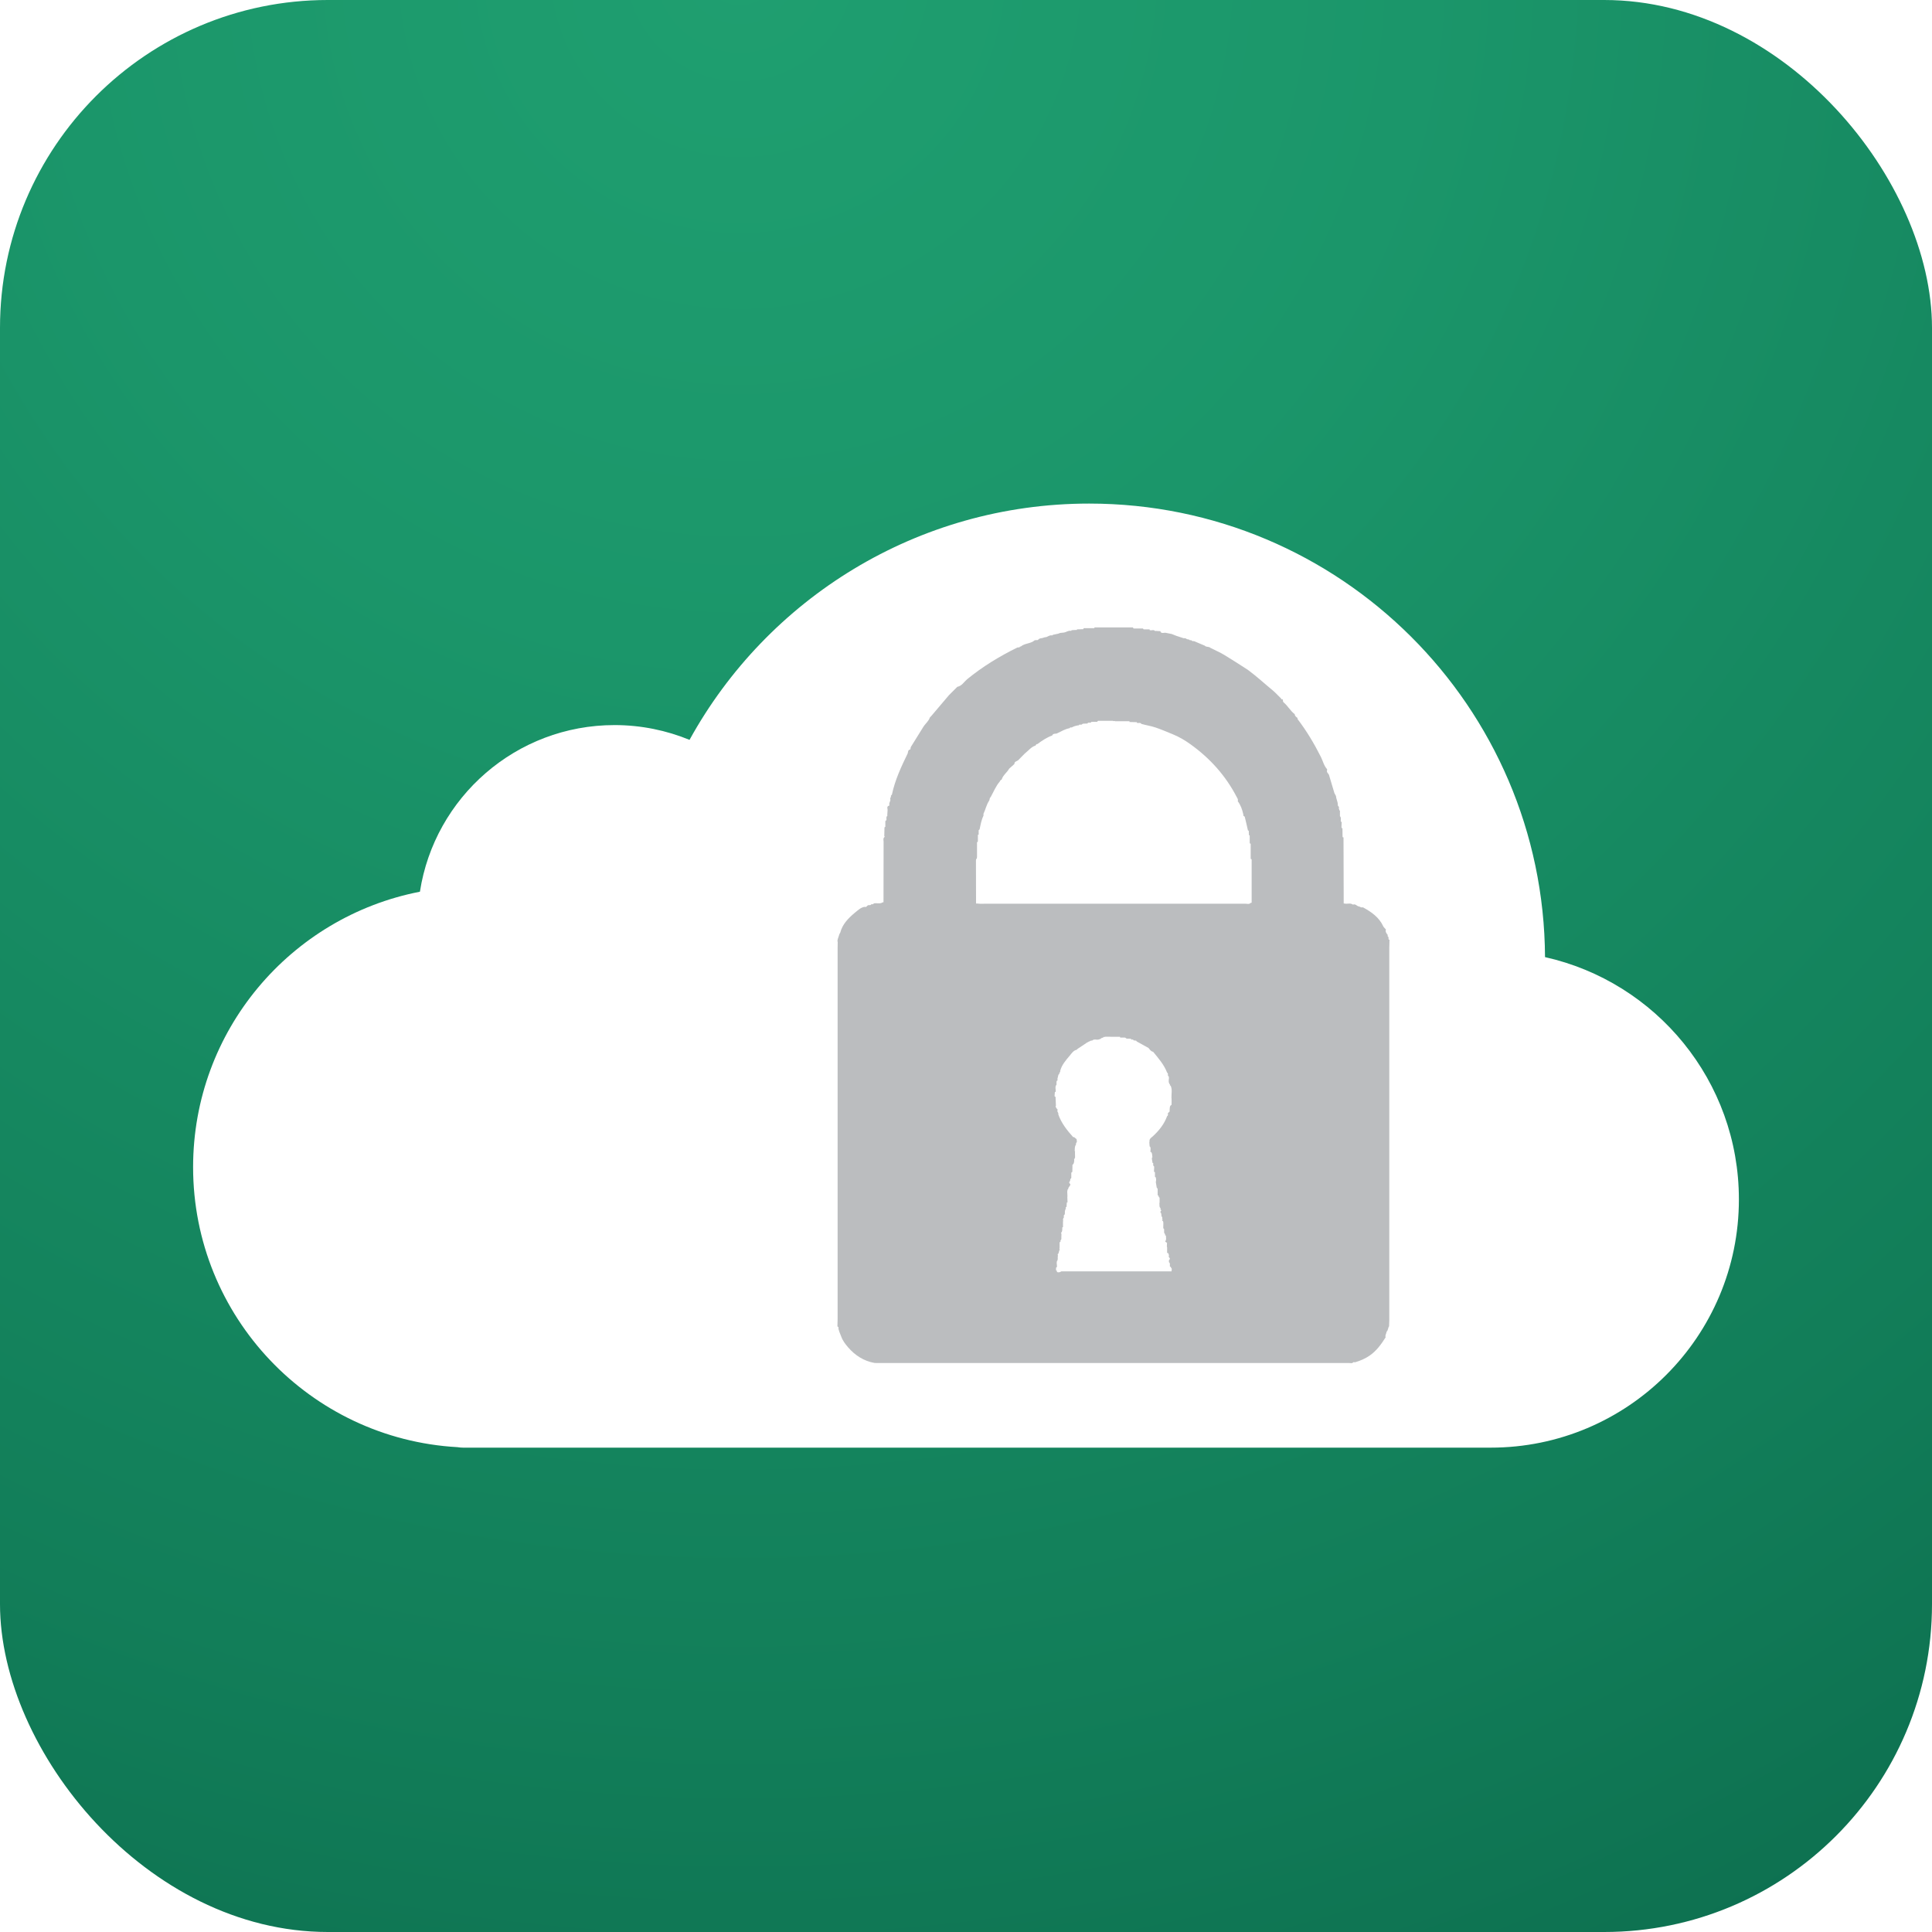 <?xml version="1.0" encoding="UTF-8"?> <svg xmlns="http://www.w3.org/2000/svg" xmlns:xlink="http://www.w3.org/1999/xlink" id="Layer_1" data-name="Layer 1" viewBox="0 0 200 200"><defs><style> .cls-1 { fill: #bbbdbf; } .cls-2 { fill: #fff; filter: url(#drop-shadow-1); } .cls-3 { fill: url(#radial-gradient); } </style><radialGradient id="radial-gradient" cx="76.6" cy="-3.39" fx="76.6" fy="-3.39" r="392.92" gradientUnits="userSpaceOnUse"><stop offset="0" stop-color="#1f9f70"></stop><stop offset=".18" stop-color="#1b966a"></stop><stop offset=".46" stop-color="#127e59"></stop><stop offset=".81" stop-color="#04573f"></stop><stop offset=".91" stop-color="#004c38"></stop></radialGradient><filter id="drop-shadow-1" filterUnits="userSpaceOnUse"><feOffset dx="0" dy="1"></feOffset><feGaussianBlur result="blur" stdDeviation="2"></feGaussianBlur><feFlood flood-color="#000" flood-opacity=".5"></feFlood><feComposite in2="blur" operator="in"></feComposite><feComposite in="SourceGraphic"></feComposite></filter></defs><rect class="cls-3" width="200" height="200" rx="33.94" ry="33.94"></rect><g><path class="cls-2" d="m159.94,98.09c-.13-25.96-21.21-46.96-47.19-46.96-17.82,0-33.34,9.88-41.37,24.46-2.39-.98-5.01-1.53-7.76-1.53-10.2,0-18.64,7.48-20.15,17.25-13.38,2.6-23.48,14.37-23.48,28.51,0,15.48,12.11,28.13,27.37,28.99.19.03.38.05.58.05h106.25s.03,0,.04,0c.03,0,.06,0,.08,0,14.2,0,25.7-11.51,25.7-25.7,0-12.26-8.58-22.51-20.07-25.08Z"></path><g><path class="cls-1" d="m117.65,74.82s.02-.02.03-.03c-.01.01-.03.02-.04.03,0,0,0,0,0,0Z"></path><path class="cls-1" d="m111.2,121.45s.01.01.02.02c0,0,0-.02,0-.03,0,0-.01,0-.02,0Z"></path><polygon class="cls-1" points="111.2 121.45 111.2 121.45 111.2 121.45 111.2 121.45"></polygon><polygon class="cls-1" points="91.57 86.61 91.57 86.61 91.57 86.61 91.57 86.61"></polygon><polygon class="cls-1" points="101.12 88.8 101.12 88.8 101.12 88.8 101.12 88.8"></polygon><path class="cls-1" d="m143.83,97.28s-.06-.01-.08-.02c0-.09-.01-.18-.02-.27-.1-.04-.09-.12-.07-.2-.14-.17-.27-.34-.19-.57-.09-.11-.21-.2-.27-.32-.44-.95-1.24-1.5-2.12-1.98-.18.08-.31-.1-.48-.1-.16-.06-.27-.24-.47-.19-.03,0-.06,0-.09.01-.26-.2-.58-.03-.86-.11h-.04s-.04,0-.04,0v-.02c0-2.27-.01-4.54-.02-6.82h0s0,0,0,0c0,0,0,0,0,0-.03-.01-.05-.02-.08-.02,0-.03-.01-.05-.02-.08h0s0,0,0,0c0-.28,0-.56-.01-.83,0,0,0,0,0-.01h0s-.04-.02-.07-.02c0-.03-.02-.06-.03-.09,0-.19.01-.37.02-.56,0,0-.01,0-.02,0-.02,0-.04-.01-.06-.02h0c-.05-.19.07-.4-.1-.57-.01-.03,0-.06,0-.09,0-.16,0-.32,0-.48h-.03c-.03-.12-.13-.23-.06-.38-.04-.04-.07-.07-.11-.11,0-.03,0-.06-.02-.08.02-.33-.17-.62-.19-.95-.05-.1-.11-.19-.16-.29-.19-.63-.38-1.27-.57-1.91-.08-.15-.27-.26-.19-.47h0s0,0,0,0c0-.03,0-.07,0-.1h0,0c-.33-.36-.43-.85-.64-1.27-.69-1.37-1.47-2.68-2.4-3.9-.03-.03-.02-.09-.02-.14-.14-.1-.28-.19-.29-.39-.46-.34-.71-.86-1.15-1.22-.1-.08-.06-.2-.08-.31-.07,0-.16.02-.18-.09-.19-.19-.38-.39-.58-.58-.06-.06-.12-.12-.19-.18-.89-.73-1.73-1.51-2.66-2.2,0,0,0,0,0,0-.81-.52-1.62-1.05-2.45-1.55-.46-.28-.97-.49-1.45-.74-.15-.16-.42-.04-.57-.22-.38-.16-.76-.32-1.14-.48-.12.06-.19-.05-.28-.09-.08.01-.16.02-.21-.07-.14,0-.26-.04-.37-.13-.06,0-.13,0-.19,0-.25-.08-.51-.17-.76-.25-.16-.06-.32-.13-.48-.19-.22-.04-.44-.09-.66-.13-.17,0-.34.08-.49-.07h0,0s0-.06,0-.09h0c-.15,0-.31-.02-.46-.03-.03,0-.07.01-.1.02h0c-.13-.17-.32-.07-.48-.08-.03,0-.05-.02-.08-.02,0-.03-.01-.05-.02-.08-.19,0-.38,0-.57,0h0,0s-.05-.02-.08-.02h0s-.01-.05-.02-.07c0,0,.01-.02.02-.03,0,0,0,0,0,0,0,0-.02.02-.02.03-.31,0-.63,0-.94,0h0s0,0,0,0c-.03,0-.05-.01-.08-.02,0-.03,0-.06-.01-.09h-4s0,.06-.02.08c-.35,0-.69,0-1.04,0h0s-.05.02-.08.02c0,.03-.01.06,0,.08h0,0s0,0,0,0c-.19,0-.39.01-.58.02,0,0,0,0,0,0,0,0,0,0,0,0-.03,0-.05-.01-.08-.01,0,.02-.02.05-.02.07h0c-.19,0-.37.02-.56.03,0,.02-.01.05-.02.07-.31-.08-.55.17-.84.18-.16.03-.33,0-.48.1-.19.04-.38.08-.56.12-.04.02-.07.05-.11.07-.28-.07-.48.2-.75.19-.1.03-.19.06-.29.09-.13.01-.27.03-.37.13h0c-.05.09-.13.08-.21.07-.06,0-.12.02-.18.02-.41.37-1.01.29-1.43.64-.03,0-.07.01-.1.02h0c-.02.06-.05.09-.11.08h-.04s-.04,0-.04,0c-.03.01-.06.02-.09.02-1.85.91-3.59,1.97-5.19,3.28-.32.27-.54.69-1.01.78-.29.29-.58.58-.87.87-.6.7-1.19,1.4-1.79,2.11-.03.03-.06.06-.09.1,0,0,0,0,0,0-.03.03-.06.06-.09.09,0,0,0,0,0,0,0,0,0,0,0,0-.13.4-.47.64-.68.98-.42.69-.86,1.37-1.28,2.06-.04.07-.04.18-.06.27-.23.03-.24.22-.27.4-.67,1.38-1.32,2.76-1.64,4.28-.03.03-.07.07-.1.1,0,.03,0,.06,0,.1,0,.1-.13.17-.06.29.03.2-.17.36-.1.57-.01.03-.02.05-.02.08-.32.08-.14.32-.17.5-.01.16-.02.31-.03.47.02.03.02.06,0,.09-.16.13-.04.32-.1.47h0s0,0,0,0c0,0,0,0,0,0,0,0,0,0,0,0-.03,0-.05.02-.08.02h0s0,.06-.02.08c0,.19,0,.38,0,.57-.02,0-.05.01-.07.02h0s-.02.05-.02.08c0,.29-.01.58-.02.87,0,0,.04-.01.04-.01,0,.03,0,.06-.02.09-.17.14-.09.33-.09.49,0,2.09,0,4.18-.01,6.26-.03,0-.06.01-.09.01h0c-.29.2-.63.03-.94.12h0s-.01.04-.02.07c-.09.03-.22-.05-.28.09h0c-.09,0-.19.01-.28.02-.06.05-.12.11-.18.16,0,0-.02.01-.02.02-.06,0-.12,0-.18-.01-.4.08-.68.37-.97.6-.67.56-1.29,1.18-1.52,2.07-.02.04-.04.08-.07.11-.06.19-.12.38-.19.57,0,.06-.02.12-.03.18,0,.03.02.06.03.09,0,.21-.01.41-.01.62,0,12.81,0,25.62,0,38.42,0,.25-.01.51-.02.76.04.03.07.07.11.1,0,.06,0,.12,0,.18.03.1.06.19.09.29.06.16.13.32.19.48.15.43.42.78.71,1.12.73.84,1.62,1.42,2.73,1.62.08,0,.16.01.24.01,16.3,0,32.6,0,48.9,0,.15,0,.32.07.44-.09.06,0,.13,0,.19.01.53-.16,1.03-.37,1.48-.68.72-.49,1.21-1.18,1.67-1.9-.08-.21.08-.38.1-.58.17-.15.13-.4.26-.57,0-.03,0-.06,0-.09h0c0-.19.02-.38.02-.57,0-12.86,0-25.71,0-38.57,0-.25.01-.51.02-.76,0-.03-.02-.06-.03-.08Zm-22.55,16.42c.01.2,0,.41,0,.61h0s-.01.05-.01.07c0,0,0,0,0,.01-.02,0-.05.02-.07.03-.13.13-.1.3-.12.46,0,.06,0,.12,0,.18-.03.03-.06.06-.09.09-.03.03-.07.07-.1.1,0,.03.01.07.02.1h0c0,.08,0,.15-.09.19-.3.83-.84,1.5-1.48,2.09-.14.13-.34.23-.35.47,0,.03.02.07.03.1l-.02-.02h-.02s0,.08,0,.12h0s0,0,0,0c.01.12.02.24.03.37h0c.08.05.09.13.1.21h0c0,.13-.01.25-.02.38h0s.05,0,.08,0c0,0,0,0,0,0,.13.16.09.36.13.55,0,0,0,0,0,0,0,0-.03,0-.03,0h0c-.08.19.05.37.02.56.02,0,.05,0,.07.02h.02c0,.08,0,.17,0,.26.03.04.07.07.1.11h0s-.02.06,0,.09c0,.13-.01.26-.02.39h0s.02.06.02.08h0s.05.01.08.02v.47s.07.06.1.09c0,.03,0,.07-.01.1h.03c0,.05,0,.12,0,.18-.01.06-.02.13-.03.19h0c.03.18.06.37.09.55,0,0,0,.02,0,.03h.02s.02-.01.02-.01c-.02.06.01.09.06.11,0,.03,0,.06,0,.09,0,.19,0,.38,0,.57.03.03.07.06.1.1,0,.03,0,.06.01.09.03.03.06.06.09.09h0c0,.16,0,.32,0,.47,0,.04-.02.08-.02.12h0c.03.16-.04.34.1.47h0s.03-.01.03-.01c0,.03-.02.07-.03.1.03.06.07.13.1.19-.1.03-.09.11-.09.19,0,0,0,0,0,0,.16.1.04.32.15.45,0,0,.01.01.02.02,0,0,0,0,.02.01,0,.06,0,.13-.01.19l.03-.02s0,.07,0,.11h-.03s0,.06.01.09h0c.1.03.09.12.11.19-.01.03-.02.06,0,.09h0s0,0,0,0c0,.16,0,.32-.01.49,0,0,0,0,0,0,.03.03.06.07.09.1h0c0,.12,0,.25,0,.37.05.09.14.16.1.29.03,0,.06,0,.09,0h0c-.02.19.08.39-.06.57-.01.02-.01.05-.01.07l.18.12h0s0,0,0,0c0,.13-.01.26-.02.39-.01.02-.02.03-.02.05,0-.02.01-.03.02-.05.01.03.02.06.03.08h0s0,0,0,0c0,.19,0,.38,0,.57.02,0,.04.01.07.02h0s0,0,0,0l.03-.02c.05.12.13.24.06.39.04.06.08.12.13.19-.01.03-.02.06-.03.1-.11.07-.07.17-.07.27,0,0,0,0-.01,0,0,0,0,0,.01.01,0,0,0,0,0,0,.16.12.07.31.1.46,0,0,0,0,0,0,.03,0,.05.02.08.03h0s.02-.01.02-.01c0,.03,0,.06,0,.09h0c.13.07.09.19.07.3.01.03.01.06,0,.08-3.8,0-7.6,0-11.4,0h0c-.06.03-.13.06-.19.09,0,0,0,0,0,0h0c-.11,0-.22.05-.29-.07h0s0,0,0,0c0-.03,0-.07,0-.1-.03,0-.05-.01-.08-.02,0,0,0,0,0,0,0-.09,0-.18,0-.27.03-.03.07-.07.1-.1,0-.13-.02-.26-.03-.38v-.1s.01,0,.02,0c0,0,0,0,0,0,0,0,0,0,0,0,0-.03,0-.06-.01-.09.17-.17.05-.39.12-.58-.01-.03-.02-.06-.03-.09h0s.02-.06.02-.09c.05-.02.08-.05.06-.11h.04c-.05-.15.15-.29.06-.46,0-.03.02-.06.02-.09h0s0,0,0,0c0-.19,0-.37,0-.56h0s.05-.02.08-.02c0-.03.01-.06.02-.09-.02-.03-.02-.06,0-.09.11-.07.08-.19.08-.3h0c0-.11,0-.23.01-.35,0-.01,0-.03,0-.04h-.03s0-.05,0-.09c.16-.16.1-.37.12-.56h0s.05,0,.07-.01h0c0-.19,0-.38,0-.57h0,0s.02-.07.02-.1c-.05-.14,0-.26.09-.37h0,0s-.03-.07-.04-.1c0-.03.02-.06.03-.09h0c.16-.13.06-.32.11-.48,0,0,0,0,0,0,0,0,0,0,0,0h0c.02-.06.04-.13.06-.19h0s.03.01.03.01c0-.07-.01-.13-.02-.2h.02s0,.01,0,.01h0s.05-.01.07-.02c0-.16.02-.31.03-.47h0s.05,0,.07,0h0c0-.19-.01-.38-.02-.58h.01s0,.02,0,.02c0,0,0,0,0-.01,0-.03,0-.06,0-.08h0l-.02-.48s.02-.06.03-.1c-.02-.03-.02-.05-.01-.08.09-.03.09-.11.1-.19.07-.1.14-.2.2-.3-.01-.03-.01-.06,0-.09-.03-.03-.07-.07-.1-.1,0-.03-.02-.06-.02-.09.09-.11.13-.23.12-.37.02,0,.05-.01.08-.01h0s0-.06.02-.09c0-.16,0-.32,0-.48h0s.01-.05.02-.07c0,0,0-.01,0-.02.02,0,.05-.01.07-.01h0s.01-.05.02-.08h0c0-.2,0-.39.01-.59,0-.03-.01-.05,0-.08.03-.03.07-.07.1-.1.07-.15.1-.31.07-.48h.01c.03-.05.06-.12.09-.18,0-.19,0-.39-.01-.58,0-.02,0-.04.01-.06,0-.01,0-.02,0-.03h-.04s0,0,0,0c.03-.22-.03-.47.14-.67-.05-.12.05-.2.09-.29-.01-.09-.02-.19-.03-.28-.13-.06-.19-.23-.36-.21-.64-.71-1.22-1.45-1.54-2.36.06-.15-.12-.24-.09-.38.01-.03.02-.07.03-.1-.03-.04-.07-.07-.1-.11-.05-.09-.13-.16-.11-.28h.03c-.01-.31-.03-.62-.04-.94h0s-.05-.01-.08-.02c0-.03-.01-.06-.02-.09.01-.13.02-.25.03-.38.03,0,.05,0,.07-.01h0c.06-.25-.1-.53.1-.76h0c0-.1,0-.19,0-.29,0-.03.02-.05.02-.08.03-.03.07-.07.1-.1-.01-.03-.02-.07-.03-.1h0s0,0,0,0c.04-.16.07-.31.11-.47h.01c.09-.03.09-.11.08-.19h0c.09-.04.1-.11.09-.19.16-.62.58-1.1.98-1.57.2-.24.38-.54.73-.62.03-.03.06-.07.1-.1.29-.19.57-.38.86-.57,0,0,0,0,0,0,.04-.02.07-.05.11-.08.03,0,.05-.02.08-.03h0s.06-.03.08-.05c.01,0,.02-.01.03-.02.03,0,.05-.01.08-.02.04-.02.07-.05.11-.07.06,0,.11-.01.17-.02h0s.07-.05.11-.08c0,0,0,0,0,0h0c.06,0,.13-.01.19-.02.25.05.48.01.68-.17.07-.01.16,0,.18-.1.03,0,.06,0,.09.01.03,0,.07-.02.1-.03.06,0,.13,0,.19,0,.19,0,.38,0,.57.01h0c.25,0,.5,0,.75,0h0s.02.05.02.08h0-.01c.13,0,.25,0,.38,0,.03,0,.06,0,.09,0,.03.01.06.02.09.02.11.14.26.08.39.09h0c.06.01.12.02.19.02h0s.01.04.01.06h0s-.01.02-.01.02c.07,0,.13,0,.2-.01h0c.04.09.11.11.19.1.07.01.16,0,.19.1.41.23.82.45,1.23.68.13.16.24.35.47.39.55.67,1.13,1.33,1.45,2.16.08.04.09.12.08.2h0c0,.08,0,.16.09.19h0c0,.06.01.12.02.19-.03.23-.07.46.11.66h0s0,0,0,0c-.01.03-.02.05-.02.08h0s.06.01.08.02c.2.42.07.86.09,1.29Zm8.28-20.25s0,0,0,0c-.03,0-.06.01-.08.01h0s0,0,0,0h0c-.17.18-.39.09-.58.09-8.93,0-17.85,0-26.78,0-.21,0-.41,0-.62.01h0c-.13-.01-.25-.02-.38-.03h-.04s-.04,0-.04,0h0c0-1.47-.01-2.94-.01-4.41,0-.09-.01-.19.09-.25,0-.03,0-.06,0-.09h.02c0-.53,0-1.07,0-1.6.02,0,.05-.02.07-.02,0-.03.02-.05.02-.08h0c0-.22,0-.44,0-.66h0s.05-.02.08-.01c0,0,0,0,0,0,0,0,0,0,0,0,0-.15,0-.31,0-.46.03-.03.07-.07.1-.1.1-.48.18-.97.4-1.41,0-.07,0-.13,0-.2.21-.43.3-.92.57-1.33.09-.11.03-.29.17-.39.31-.55.53-1.14.95-1.62.03-.1.1-.16.19-.2.14-.46.56-.73.78-1.13.18-.16.36-.32.54-.48-.01-.27.25-.27.39-.39.22-.22.44-.44.66-.67,0,0,0,0,0,0,.03-.03.06-.06.09-.08,0,0,0,0,0,0,.34-.27.61-.64,1.05-.77.04-.08.08-.17.2-.16.47-.35.96-.68,1.52-.88.11-.28.41-.12.58-.26.4-.19.78-.42,1.23-.5h0c.04-.09.12-.09.21-.07.2-.12.42-.18.65-.22.03,0,.06,0,.1,0h0s.01-.05.01-.07c.09,0,.19,0,.28-.01h0s.07-.07.11-.09c.12,0,.25-.02.37-.02.03,0,.06,0,.1,0,.1-.16.25-.06.38-.09h-.01s0-.01,0-.01c0-.02.01-.05.02-.07.22,0,.43,0,.65-.01,0,0,0,0,0,0h0s.01,0,.02,0c0-.01-.01-.03-.01-.04,0-.01,0-.03,0-.04,0,0,0,0,0,0,.03,0,.05-.02.08-.02h0,0c.51,0,1.03,0,1.54,0v.03c.05,0,.12-.01.18-.02v.03c.49,0,1,0,1.5,0,0,0,0,0,.01,0,0,.02.01.05.01.08h0c.25.01.5.02.75.02,0,.02.01.05.02.07.15.05.34-.07.46.11.49.14,1,.21,1.49.38.59.2,1.16.45,1.73.68.67.27,1.3.64,1.89,1.07,2,1.44,3.61,3.23,4.75,5.43.07.13.18.27.11.44.3.39.46.85.57,1.33,0,.06.01.12.02.18.05.04.13.07.14.12.12.47.22.94.33,1.41.03,0,.05,0,.08.01,0,.16.01.31.02.47,0,0,0,0,0,0,.03,0,.06.01.08.03,0,.25,0,.5,0,.75h0,0s.01.05.02.08c.03,0,.05.01.08.02h0c0,.5,0,1.01,0,1.51,0,.02.01.05.02.08h0s.06.01.08.02h0c0,1.52,0,3.03,0,4.55Z"></path><polygon class="cls-1" points="110.15 131.54 110.15 131.54 110.15 131.54 110.15 131.54"></polygon></g></g></svg> 
